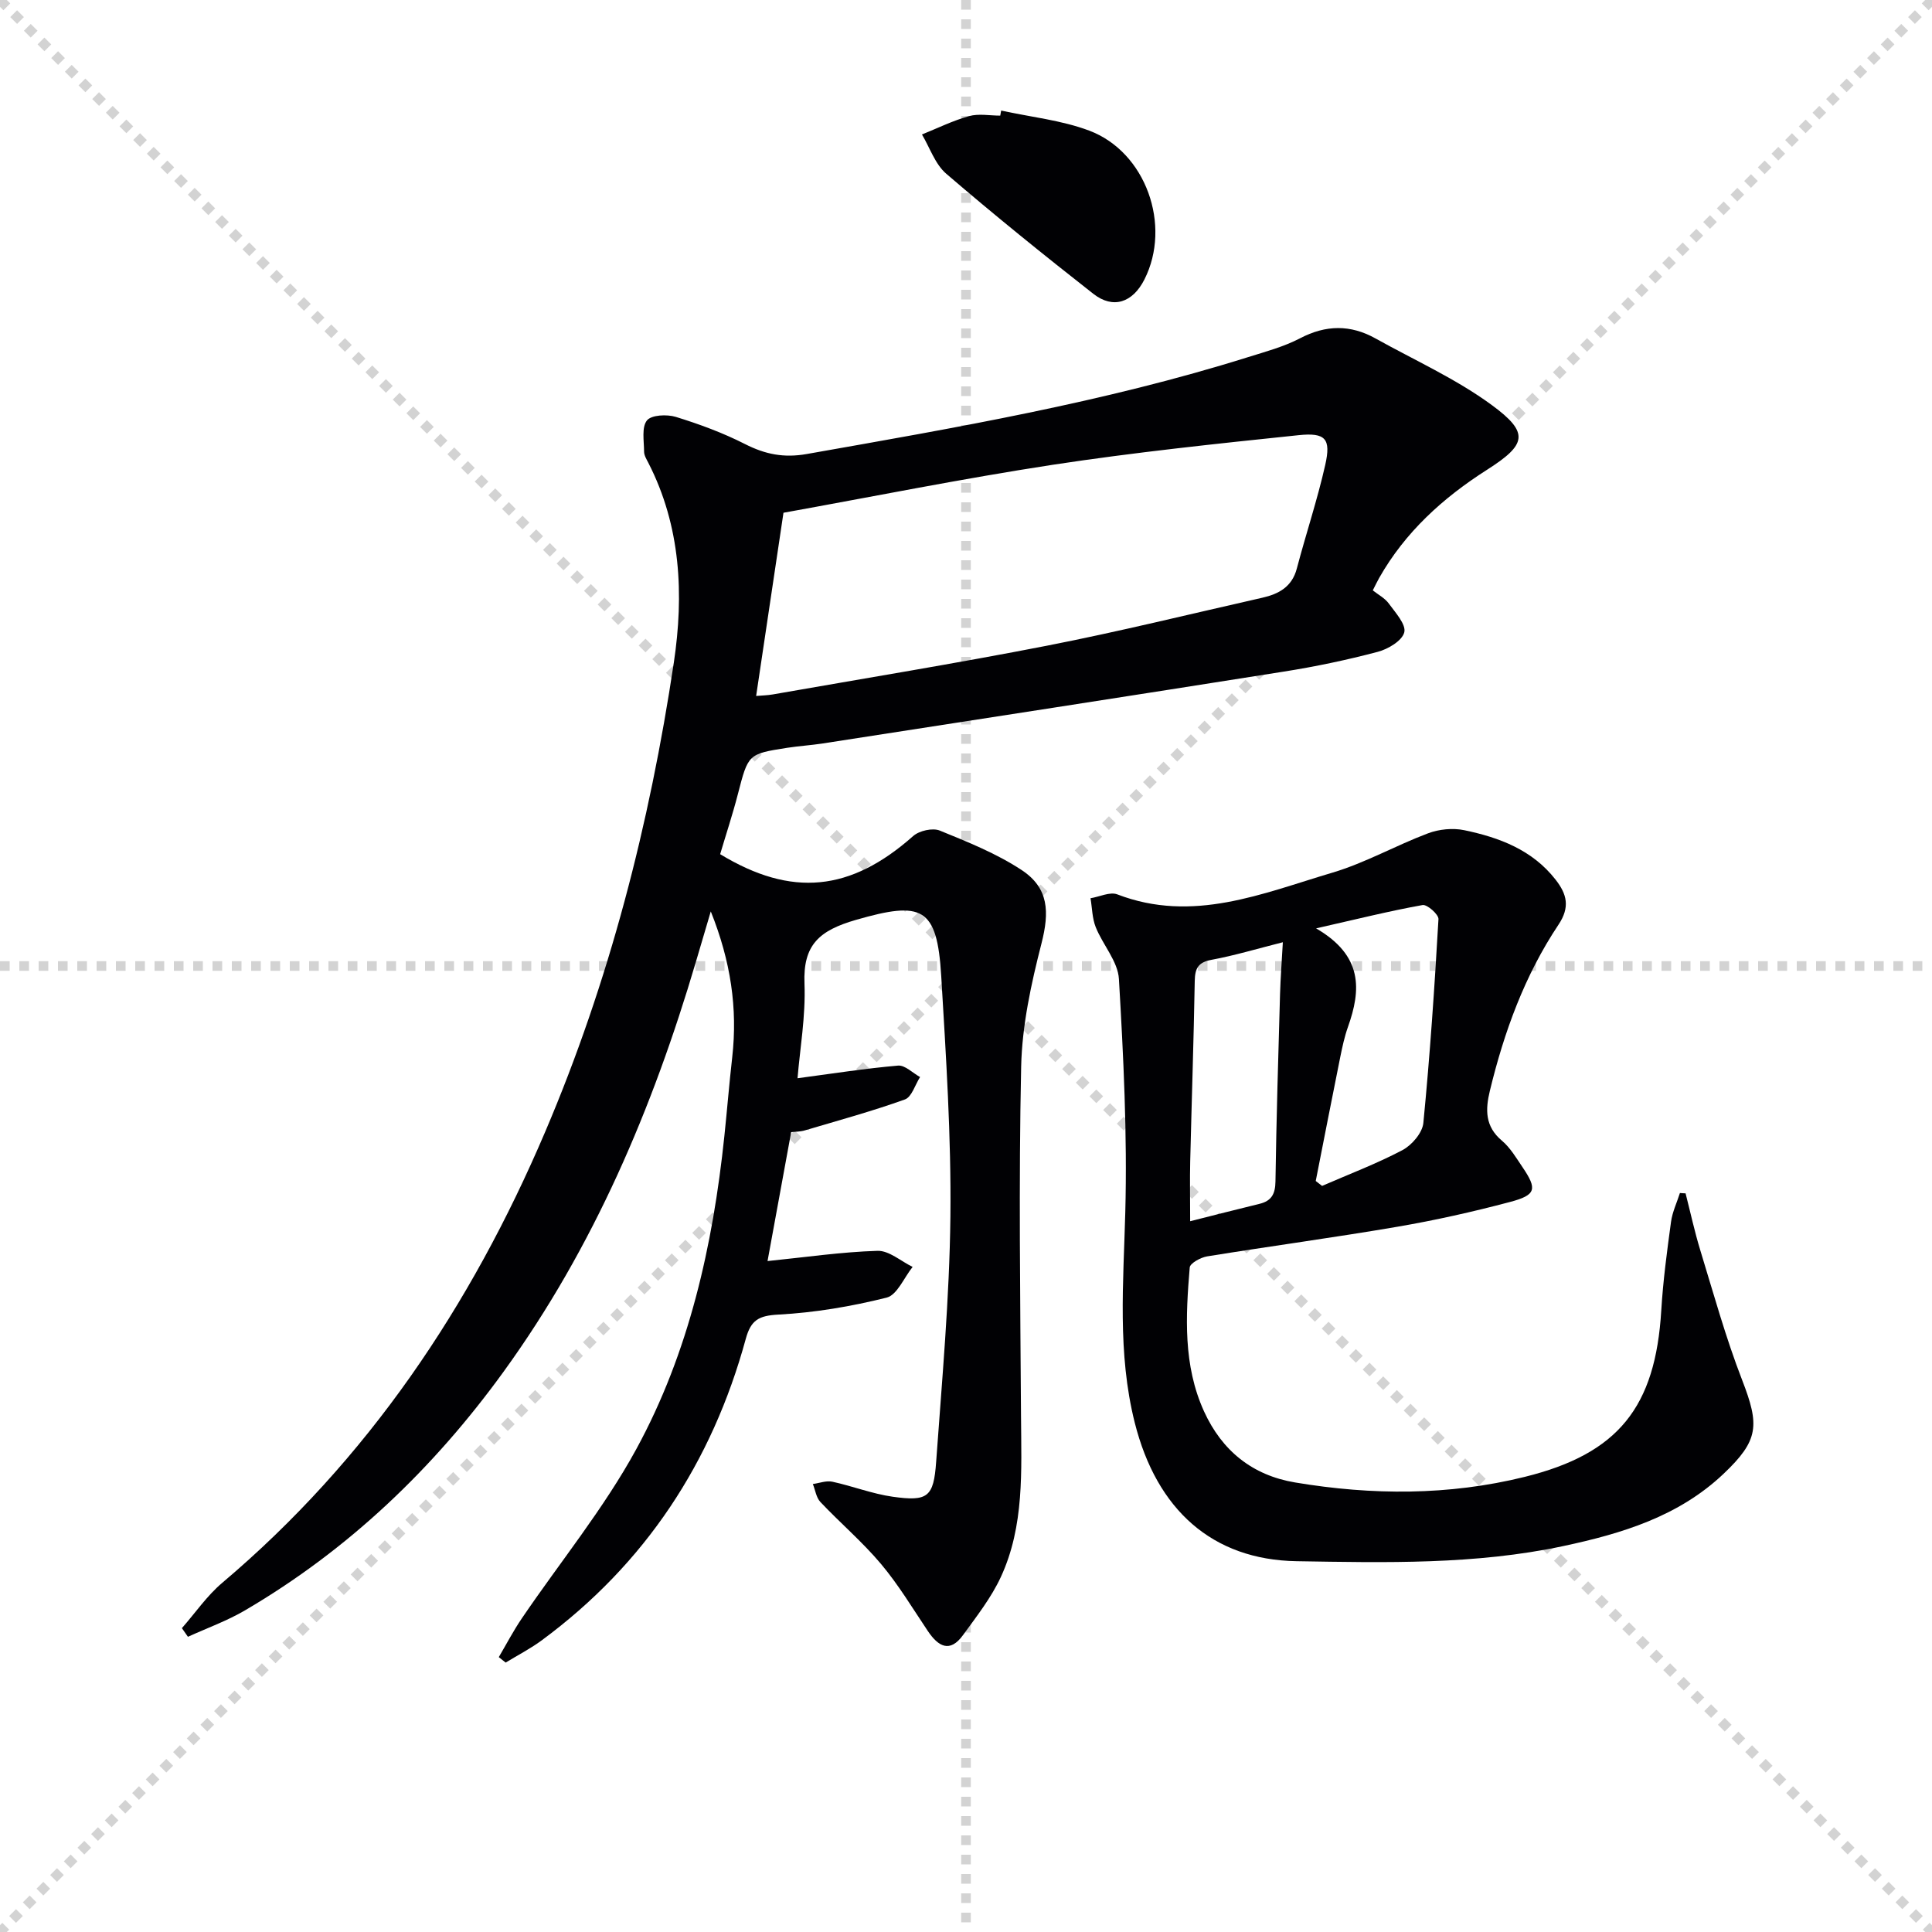 <svg enable-background="new 0 0 400 400" viewBox="0 0 400 400" xmlns="http://www.w3.org/2000/svg"><g stroke="lightgray" stroke-dasharray="1,1" stroke-width="1" transform="scale(2, 2)"><line x1="0" y1="0" x2="200" y2="200"></line><line x1="200" y1="0" x2="0" y2="200"></line><line x1="100" y1="0" x2="100" y2="200"></line><line x1="0" y1="100" x2="200" y2="100"></line></g><g fill="#010104"><path d="m165.12 223.24c7.21-.96 13.99-2.03 20.82-2.62 1.44-.12 3.03 1.54 4.55 2.37-1.03 1.6-1.72 4.13-3.14 4.64-6.8 2.44-13.8 4.36-20.74 6.41-.92.27-1.93.26-2.81.36-1.7 9.29-3.36 18.33-4.89 26.69 7.81-.79 15.28-1.89 22.77-2.12 2.39-.07 4.85 2.16 7.27 3.33-1.78 2.21-3.2 5.81-5.39 6.36-7.32 1.83-14.88 3.11-22.41 3.51-4.06.22-5.68 1.12-6.75 5.04-6.98 25.56-20.81 46.58-42.22 62.39-2.35 1.74-4.99 3.09-7.49 4.62-.47-.38-.95-.76-1.42-1.13 1.58-2.69 3.03-5.47 4.78-8.04 7.92-11.66 16.96-22.7 23.68-35.01 10.93-20.04 15.86-42.15 18.24-64.8.57-5.45 1.01-10.91 1.63-16.36 1.14-10.13-.31-19.88-4.44-30.18-1.16 3.93-2.12 7.18-3.08 10.43-8.95 30.31-21.15 59.09-39.8 84.84-14.53 20.06-32.11 36.87-53.54 49.43-3.73 2.19-7.87 3.67-11.83 5.48-.42-.6-.83-1.19-1.25-1.79 2.77-3.15 5.19-6.71 8.36-9.39 30.15-25.49 51.46-57.27 66.83-93.31 13.3-31.18 21.65-63.79 26.66-97.21 2.1-14.04 1.47-28.21-5.28-41.36-.38-.74-.88-1.54-.88-2.32-.01-2.21-.54-5.02.59-6.45.91-1.15 4.13-1.3 5.97-.74 4.9 1.51 9.78 3.31 14.34 5.63 4.17 2.12 8.02 2.9 12.78 2.06 30.74-5.43 61.5-10.69 91.37-20.06 3.64-1.14 7.41-2.15 10.76-3.9 5.35-2.8 10.44-2.86 15.62.03 8.09 4.51 16.68 8.36 24.09 13.8 7.85 5.76 7.18 8.18-1.01 13.4-9.1 5.8-16.94 12.89-22.33 22.41-.41.72-.75 1.47-1.31 2.55 1.14.9 2.51 1.61 3.32 2.73 1.37 1.88 3.61 4.33 3.2 5.96-.44 1.74-3.36 3.48-5.51 4.04-6.4 1.69-12.91 3.06-19.45 4.09-31.79 5.04-63.6 9.94-95.41 14.87-2.46.38-4.96.53-7.42.91-8.1 1.27-8.04 1.31-10.19 9.62-1.08 4.18-2.44 8.28-3.66 12.4 14.82 8.99 27.01 7.73 39.98-3.77 1.25-1.1 4.01-1.72 5.49-1.12 5.8 2.36 11.73 4.74 16.93 8.16 5.66 3.72 5.8 8.69 4.12 15.24-2.13 8.32-4.01 16.93-4.2 25.46-.52 24.11-.18 48.24-.03 72.36.07 11.32.72 22.75-4.18 33.33-1.99 4.29-5.01 8.14-7.82 12.01-2.73 3.77-5.13 2.38-7.29-.83-3.15-4.69-6.08-9.59-9.7-13.89-3.84-4.57-8.44-8.48-12.55-12.83-.86-.91-1.05-2.46-1.56-3.72 1.35-.18 2.78-.75 4.03-.48 4.19.91 8.27 2.51 12.49 3.11 7.27 1.02 8.49.1 9.01-7.21 1.21-16.91 2.76-33.83 2.95-50.77.18-16.61-.91-33.24-1.9-49.84-.86-14.32-3.99-15.55-17.65-11.61-7.58 2.19-10.99 5.14-10.66 13.21.26 6.77-.95 13.57-1.44 19.58zm-8.57-79.15c1.15-.1 2.3-.12 3.42-.31 18.93-3.32 37.9-6.41 56.76-10.09 14.95-2.92 29.76-6.58 44.63-9.94 3.39-.77 6.13-2.24 7.13-6.03 1.89-7.18 4.26-14.24 5.89-21.48 1.21-5.38.09-6.73-5.53-6.14-16.98 1.77-33.97 3.55-50.84 6.12-18.81 2.88-37.48 6.64-55.8 9.94-1.92 12.87-3.75 25.13-5.66 37.93z"/><path d="m348.98 247.07c1 3.92 1.86 7.9 3.04 11.76 2.76 9.01 5.27 18.12 8.67 26.89 3.63 9.37 3.48 12.47-3.85 19.42-9.3 8.82-21.03 12.37-33.19 14.96-18.24 3.88-36.76 3.43-55.19 3.13-17.48-.29-28.98-10.66-33.52-28.67-3.63-14.42-2.34-28.98-1.96-43.62.42-16.07-.38-32.19-1.32-48.25-.21-3.65-3.34-7.07-4.8-10.73-.74-1.85-.74-3.99-1.08-5.99 1.86-.3 4.02-1.38 5.54-.8 15.65 6.02 30.06-.2 44.55-4.5 6.8-2.02 13.11-5.63 19.79-8.14 2.28-.86 5.12-1.14 7.49-.65 7.25 1.51 14.08 4.06 18.9 10.22 2.36 3.02 3.06 5.69.61 9.36-6.99 10.47-11.25 22.18-14.2 34.38-.94 3.88-1.02 7.37 2.48 10.31 1.74 1.46 2.97 3.57 4.28 5.5 3.08 4.55 2.84 5.77-2.61 7.21-7.69 2.04-15.49 3.79-23.33 5.13-13.09 2.24-26.25 4.01-39.36 6.13-1.34.22-3.53 1.42-3.6 2.3-.84 10.09-1.39 20.24 2.97 29.81 3.72 8.14 10 13.22 18.86 14.7 15.9 2.66 31.8 2.73 47.53-1.16 19.37-4.79 27.07-14.42 28.27-34.49.37-6.13 1.19-12.24 2.02-18.33.28-2.03 1.21-3.97 1.84-5.95.38.04.78.05 1.17.07zm-76.5-54.86c9.77 5.67 9.32 12.75 6.6 20.41-.72 2.02-1.17 4.15-1.6 6.26-1.72 8.54-3.39 17.09-5.07 25.63.44.34.87.68 1.31 1.02 5.58-2.43 11.3-4.59 16.66-7.42 1.94-1.03 4.11-3.57 4.31-5.61 1.37-14.04 2.32-28.12 3.13-42.21.05-.96-2.35-3.08-3.29-2.91-6.77 1.21-13.45 2.88-22.05 4.83zm-26.07 60.63c5.15-1.29 9.73-2.48 14.33-3.59 2.49-.6 3.29-2.02 3.33-4.62.19-12.96.58-25.91.95-38.86.1-3.37.36-6.74.58-10.69-5.53 1.4-10.11 2.78-14.78 3.64-2.76.51-3.41 1.78-3.46 4.35-.22 12.46-.64 24.91-.94 37.37-.09 3.79-.01 7.57-.01 12.4z"/><path d="m207.28 22.89c6.09 1.34 12.44 1.98 18.22 4.15 11.76 4.42 17.1 19.63 11.44 30.82-2.42 4.79-6.47 6.19-10.58 2.97-10.31-8.08-20.51-16.32-30.45-24.86-2.31-1.98-3.39-5.38-5.03-8.13 3.24-1.3 6.4-2.87 9.75-3.8 2.01-.56 4.29-.1 6.46-.1.05-.34.12-.69.19-1.05z"/></g></svg>